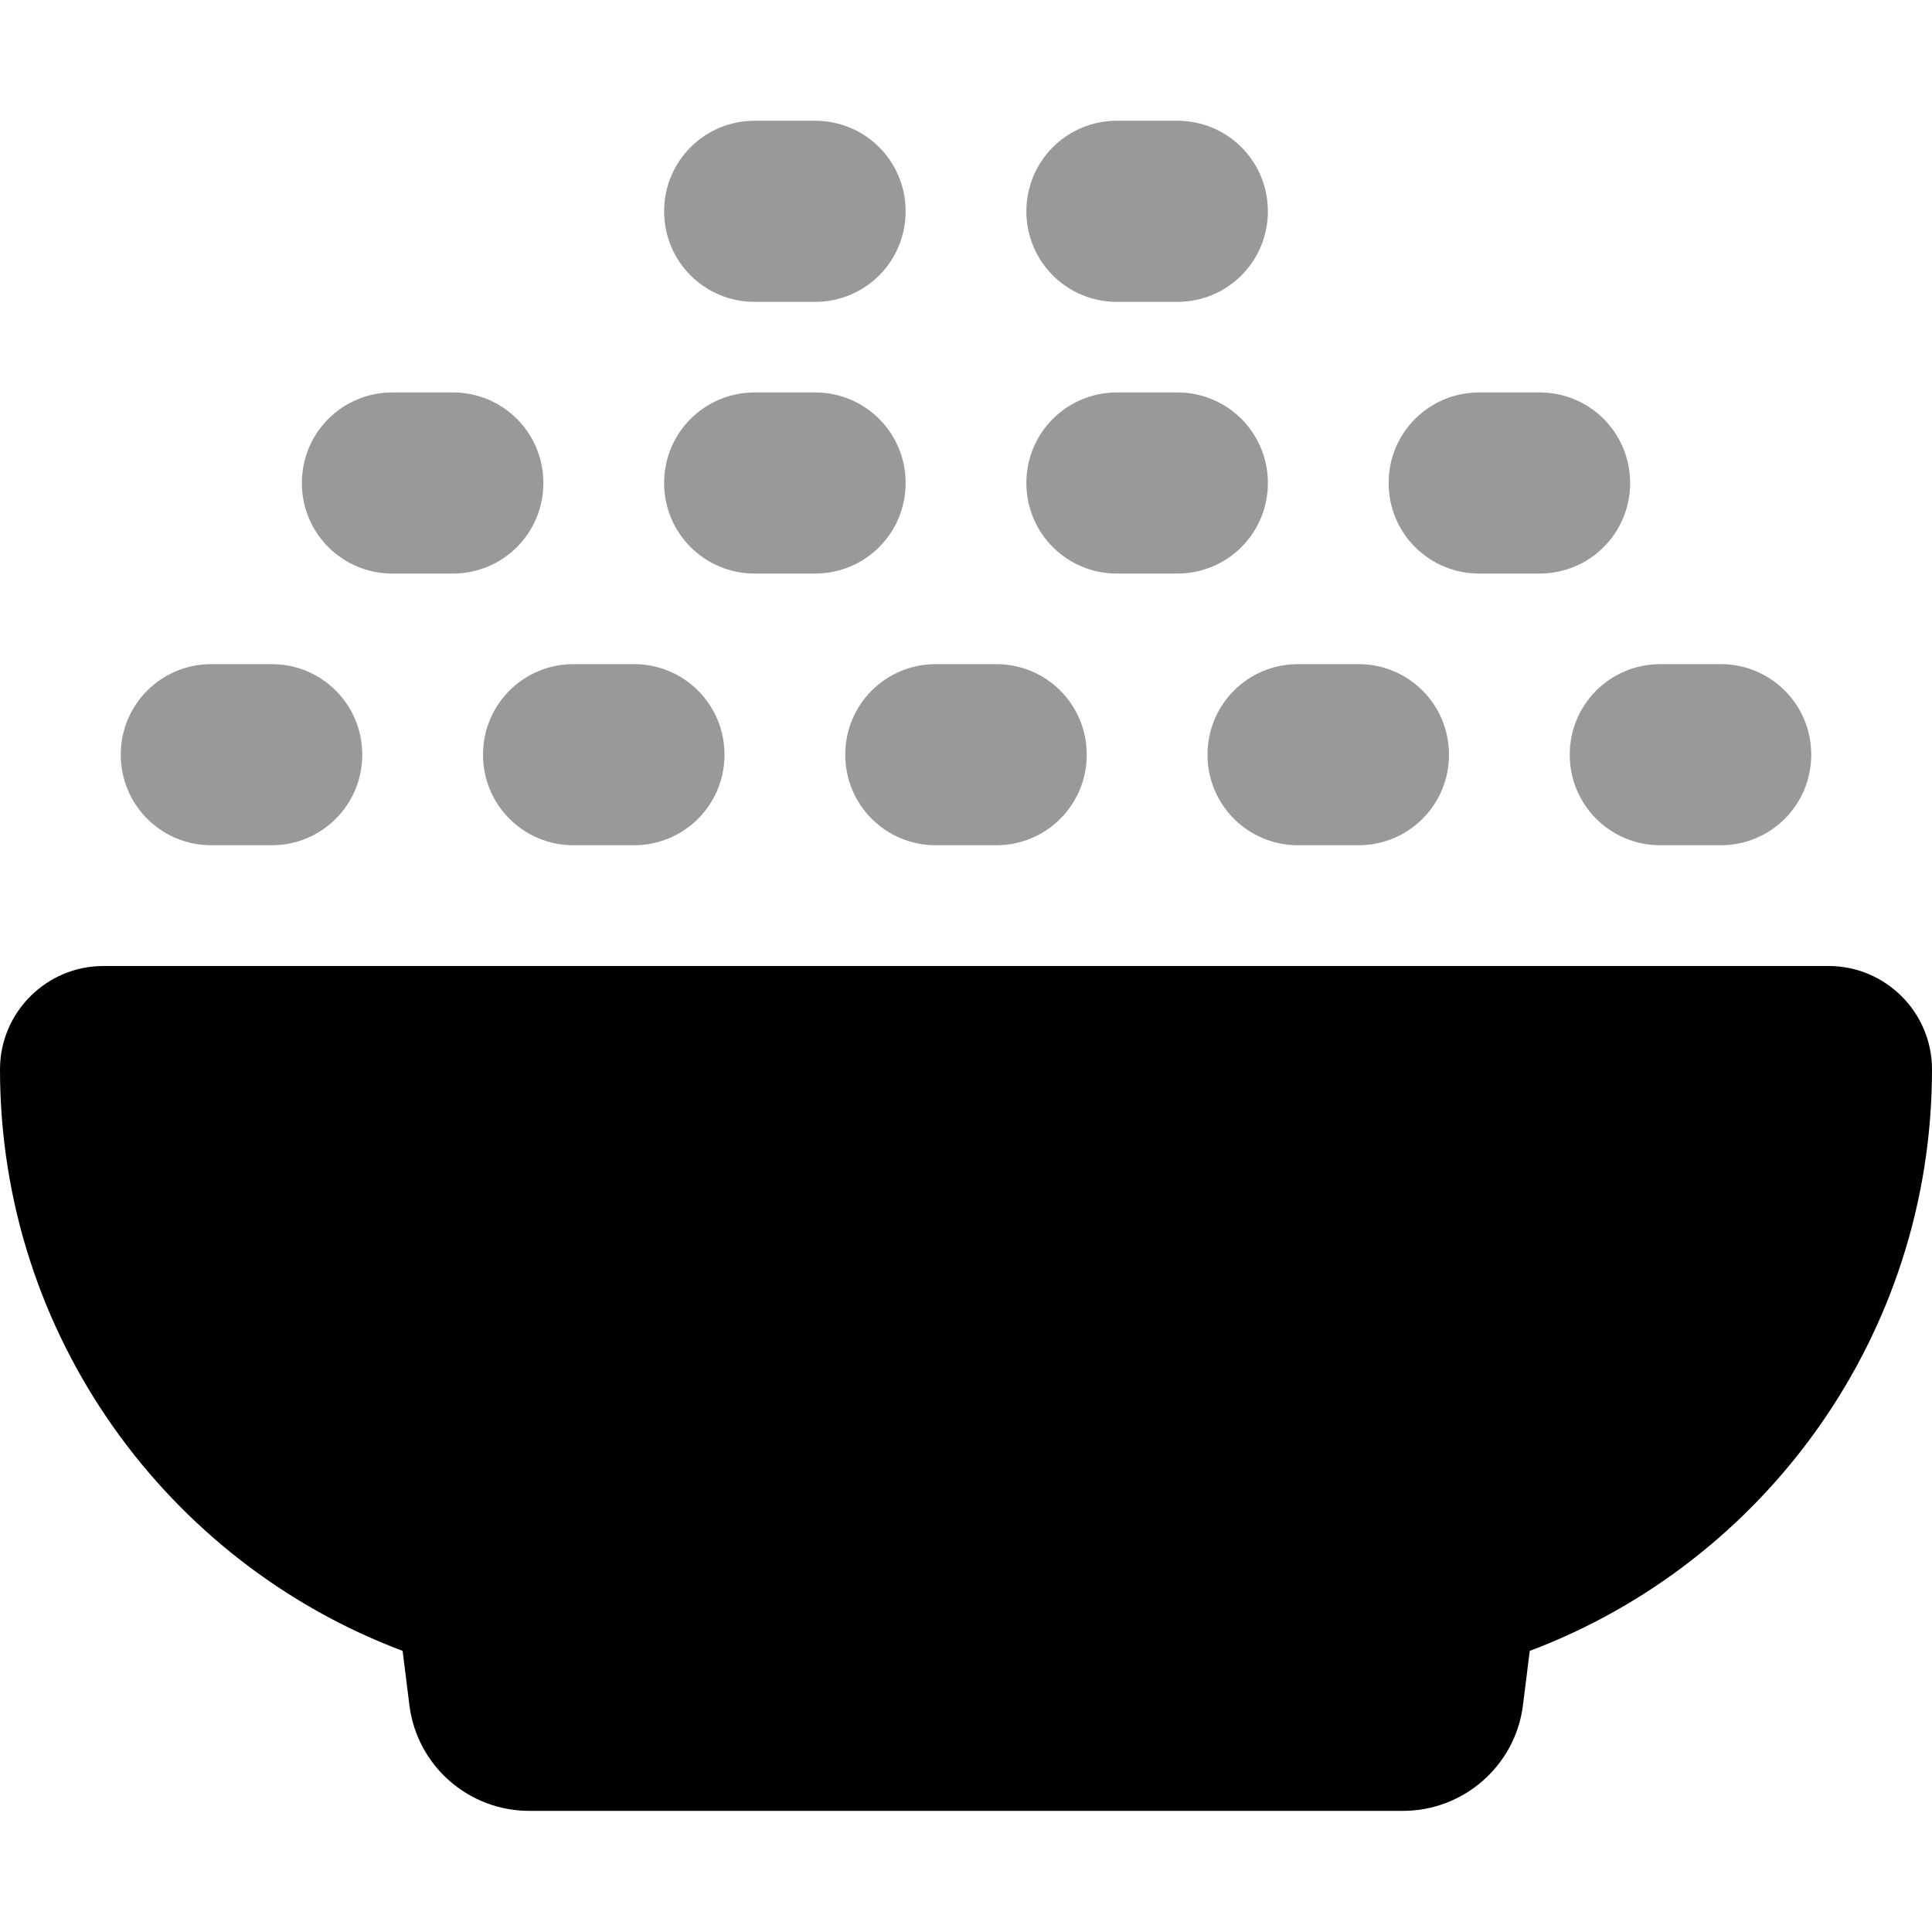 <svg xmlns="http://www.w3.org/2000/svg" viewBox="0 0 512 512"><!--! Font Awesome Pro 6.4.0 by @fontawesome - https://fontawesome.com License - https://fontawesome.com/license (Commercial License) Copyright 2023 Fonticons, Inc. --><defs><style>.fa-secondary{opacity:.4}</style></defs><path class="fa-primary" d="M27.4 256C12.3 256 0 268.3 0 283.4c0 70.5 44.4 130.7 106.7 154.1l1.8 14.4c2 16 15.6 28 31.8 28H371.8c16.1 0 29.8-12 31.8-28l1.8-14.4C467.6 414.1 512 353.9 512 283.4c0-15.1-12.3-27.4-27.4-27.4H27.4z"/><path class="fa-secondary" d="M176 56c0-13.3 10.7-24 24-24h16c13.3 0 24 10.7 24 24s-10.7 24-24 24H200c-13.3 0-24-10.7-24-24zm24 48h16c13.3 0 24 10.7 24 24s-10.7 24-24 24H200c-13.3 0-24-10.7-24-24s10.7-24 24-24zM32 200c0-13.3 10.7-24 24-24H72c13.3 0 24 10.7 24 24s-10.7 24-24 24H56c-13.3 0-24-10.7-24-24zm192 0c0-13.3 10.7-24 24-24h16c13.3 0 24 10.7 24 24s-10.7 24-24 24H248c-13.3 0-24-10.7-24-24zm-96 0c0-13.3 10.7-24 24-24h16c13.3 0 24 10.7 24 24s-10.7 24-24 24H152c-13.3 0-24-10.7-24-24zm-24-96h16c13.3 0 24 10.7 24 24s-10.7 24-24 24H104c-13.3 0-24-10.7-24-24s10.7-24 24-24zm216 96c0-13.3 10.7-24 24-24h16c13.3 0 24 10.7 24 24s-10.7 24-24 24H344c-13.3 0-24-10.7-24-24zm-24-96h16c13.3 0 24 10.7 24 24s-10.7 24-24 24H296c-13.3 0-24-10.7-24-24s10.7-24 24-24zm120 96c0-13.3 10.7-24 24-24h16c13.3 0 24 10.7 24 24s-10.7 24-24 24H440c-13.3 0-24-10.7-24-24zm-24-96h16c13.3 0 24 10.7 24 24s-10.7 24-24 24H392c-13.3 0-24-10.7-24-24s10.7-24 24-24zM296 32h16c13.3 0 24 10.7 24 24s-10.7 24-24 24H296c-13.3 0-24-10.7-24-24s10.7-24 24-24z"/></svg>